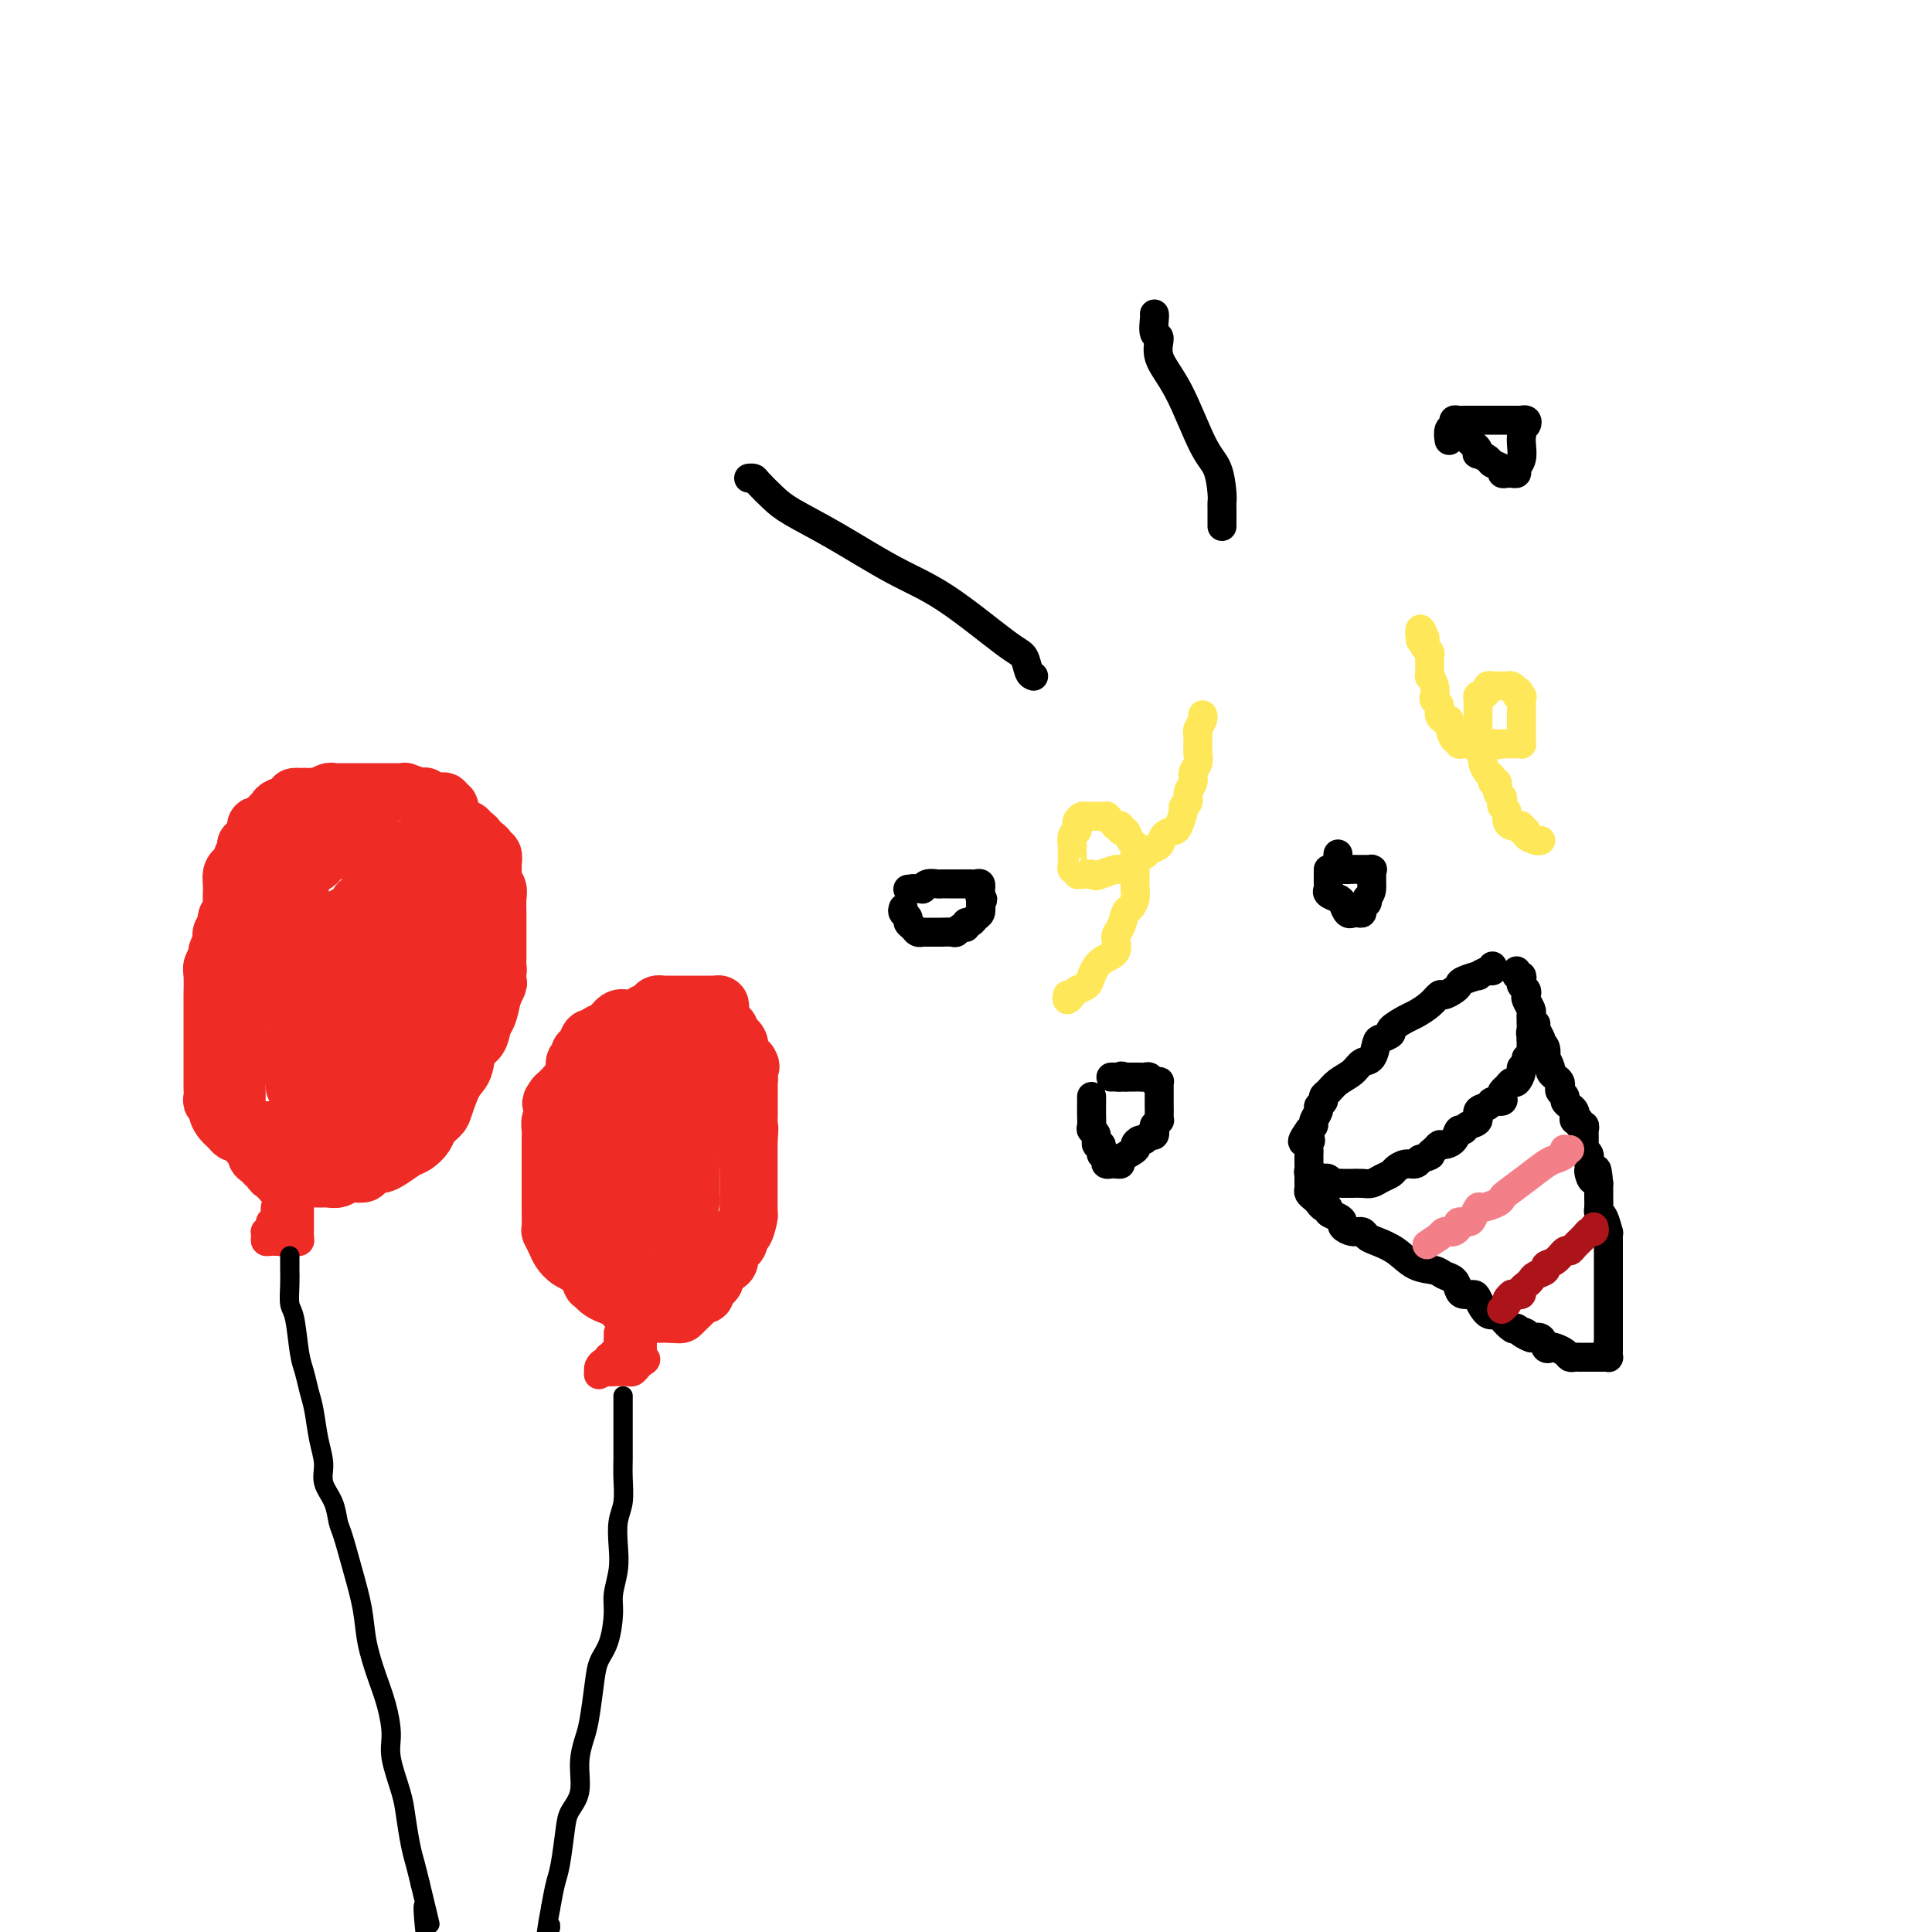 <svg viewBox='0 0 400 400' version='1.1' xmlns='http://www.w3.org/2000/svg' xmlns:xlink='http://www.w3.org/1999/xlink'><g fill='none' stroke='#EE2B24' stroke-width='12' stroke-linecap='round' stroke-linejoin='round'><path d='M60,167c-0.306,0.233 -0.611,0.465 -1,1c-0.389,0.535 -0.861,1.372 -1,2c-0.139,0.628 0.055,1.047 0,1c-0.055,-0.047 -0.358,-0.560 -1,0c-0.642,0.560 -1.622,2.191 -2,3c-0.378,0.809 -0.153,0.794 0,1c0.153,0.206 0.233,0.633 0,1c-0.233,0.367 -0.780,0.673 -1,1c-0.220,0.327 -0.111,0.674 0,1c0.111,0.326 0.226,0.632 0,1c-0.226,0.368 -0.793,0.798 -1,1c-0.207,0.202 -0.056,0.176 0,1c0.056,0.824 0.015,2.497 0,3c-0.015,0.503 -0.004,-0.165 0,0c0.004,0.165 0.001,1.161 0,2c-0.001,0.839 -0.000,1.519 0,2c0.000,0.481 -0.000,0.762 0,1c0.000,0.238 0.001,0.433 0,1c-0.001,0.567 -0.003,1.507 0,2c0.003,0.493 0.011,0.541 0,1c-0.011,0.459 -0.040,1.330 0,2c0.040,0.670 0.151,1.140 0,2c-0.151,0.860 -0.562,2.112 -1,3c-0.438,0.888 -0.901,1.413 -1,2c-0.099,0.587 0.166,1.235 0,2c-0.166,0.765 -0.762,1.647 -1,2c-0.238,0.353 -0.119,0.176 0,0'/><path d='M50,206c-0.403,4.650 0.088,3.276 0,3c-0.088,-0.276 -0.756,0.545 -1,1c-0.244,0.455 -0.065,0.544 0,1c0.065,0.456 0.018,1.278 0,2c-0.018,0.722 -0.005,1.344 0,2c0.005,0.656 0.001,1.347 0,2c-0.001,0.653 -0.000,1.269 0,2c0.000,0.731 0.000,1.576 0,2c-0.000,0.424 -0.000,0.428 0,1c0.000,0.572 0.000,1.712 0,2c-0.000,0.288 -0.000,-0.275 0,0c0.000,0.275 0.000,1.387 0,2c-0.000,0.613 -0.001,0.727 0,1c0.001,0.273 0.003,0.704 0,1c-0.003,0.296 -0.011,0.456 0,1c0.011,0.544 0.041,1.472 0,2c-0.041,0.528 -0.152,0.657 0,1c0.152,0.343 0.566,0.899 1,1c0.434,0.101 0.886,-0.253 1,0c0.114,0.253 -0.110,1.114 0,2c0.110,0.886 0.554,1.796 1,2c0.446,0.204 0.894,-0.300 1,0c0.106,0.300 -0.130,1.404 0,2c0.130,0.596 0.626,0.686 1,1c0.374,0.314 0.626,0.854 1,1c0.374,0.146 0.871,-0.102 1,0c0.129,0.102 -0.110,0.553 0,1c0.110,0.447 0.568,0.890 1,1c0.432,0.110 0.838,-0.111 1,0c0.162,0.111 0.081,0.556 0,1'/><path d='M58,244c1.571,2.011 0.998,0.539 1,0c0.002,-0.539 0.578,-0.144 1,0c0.422,0.144 0.690,0.039 1,0c0.310,-0.039 0.661,-0.010 1,0c0.339,0.010 0.664,0.003 1,0c0.336,-0.003 0.682,-0.001 1,0c0.318,0.001 0.609,-0.000 1,0c0.391,0.000 0.882,0.001 1,0c0.118,-0.001 -0.135,-0.004 0,0c0.135,0.004 0.660,0.016 1,0c0.340,-0.016 0.496,-0.060 1,0c0.504,0.060 1.357,0.222 2,0c0.643,-0.222 1.075,-0.830 2,-1c0.925,-0.170 2.344,0.096 3,0c0.656,-0.096 0.550,-0.555 1,-1c0.450,-0.445 1.457,-0.878 2,-1c0.543,-0.122 0.622,0.066 1,0c0.378,-0.066 1.056,-0.388 2,-1c0.944,-0.612 2.155,-1.516 3,-2c0.845,-0.484 1.325,-0.550 2,-1c0.675,-0.450 1.546,-1.286 2,-2c0.454,-0.714 0.493,-1.305 1,-2c0.507,-0.695 1.483,-1.492 2,-2c0.517,-0.508 0.576,-0.726 1,-2c0.424,-1.274 1.213,-3.605 2,-5c0.787,-1.395 1.573,-1.853 2,-3c0.427,-1.147 0.496,-2.984 1,-4c0.504,-1.016 1.444,-1.210 2,-2c0.556,-0.790 0.726,-2.174 1,-3c0.274,-0.826 0.650,-1.093 1,-2c0.350,-0.907 0.675,-2.453 1,-4'/><path d='M102,206c2.182,-4.544 0.637,-1.405 0,-1c-0.637,0.405 -0.367,-1.923 0,-3c0.367,-1.077 0.830,-0.903 1,-1c0.170,-0.097 0.045,-0.464 0,-1c-0.045,-0.536 -0.012,-1.239 0,-2c0.012,-0.761 0.003,-1.579 0,-2c-0.003,-0.421 -0.001,-0.445 0,-1c0.001,-0.555 0.000,-1.642 0,-2c-0.000,-0.358 0.000,0.012 0,0c-0.000,-0.012 -0.000,-0.405 0,-1c0.000,-0.595 0.001,-1.391 0,-2c-0.001,-0.609 -0.004,-1.030 0,-1c0.004,0.030 0.015,0.512 0,0c-0.015,-0.512 -0.057,-2.018 0,-3c0.057,-0.982 0.211,-1.442 0,-2c-0.211,-0.558 -0.788,-1.215 -1,-2c-0.212,-0.785 -0.061,-1.698 0,-2c0.061,-0.302 0.031,0.007 0,0c-0.031,-0.007 -0.065,-0.332 0,-1c0.065,-0.668 0.228,-1.681 0,-2c-0.228,-0.319 -0.849,0.055 -1,0c-0.151,-0.055 0.167,-0.541 0,-1c-0.167,-0.459 -0.819,-0.893 -1,-1c-0.181,-0.107 0.111,0.112 0,0c-0.111,-0.112 -0.624,-0.555 -1,-1c-0.376,-0.445 -0.616,-0.893 -1,-1c-0.384,-0.107 -0.911,0.125 -1,0c-0.089,-0.125 0.260,-0.607 0,-1c-0.260,-0.393 -1.130,-0.696 -2,-1'/><path d='M95,171c-1.038,-1.211 -0.134,-0.237 0,0c0.134,0.237 -0.504,-0.261 -1,-1c-0.496,-0.739 -0.850,-1.718 -1,-2c-0.150,-0.282 -0.096,0.135 0,0c0.096,-0.135 0.233,-0.821 0,-1c-0.233,-0.179 -0.836,0.149 -1,0c-0.164,-0.149 0.110,-0.776 0,-1c-0.110,-0.224 -0.604,-0.046 -1,0c-0.396,0.046 -0.695,-0.039 -1,0c-0.305,0.039 -0.615,0.203 -1,0c-0.385,-0.203 -0.845,-0.772 -1,-1c-0.155,-0.228 -0.005,-0.114 0,0c0.005,0.114 -0.135,0.227 -1,0c-0.865,-0.227 -2.457,-0.793 -3,-1c-0.543,-0.207 -0.039,-0.056 0,0c0.039,0.056 -0.386,0.015 -1,0c-0.614,-0.015 -1.415,-0.004 -2,0c-0.585,0.004 -0.952,0.001 -1,0c-0.048,-0.001 0.224,-0.000 0,0c-0.224,0.000 -0.945,0.000 -2,0c-1.055,-0.000 -2.443,-0.000 -3,0c-0.557,0.000 -0.282,0.000 -1,0c-0.718,-0.000 -2.429,-0.001 -3,0c-0.571,0.001 -0.002,0.004 0,0c0.002,-0.004 -0.563,-0.015 -1,0c-0.437,0.015 -0.747,0.057 -1,0c-0.253,-0.057 -0.449,-0.211 -1,0c-0.551,0.211 -1.457,0.789 -2,1c-0.543,0.211 -0.723,0.057 -1,0c-0.277,-0.057 -0.651,-0.016 -1,0c-0.349,0.016 -0.675,0.008 -1,0'/><path d='M63,165c-3.483,0.110 -1.689,-0.114 -1,0c0.689,0.114 0.273,0.566 0,1c-0.273,0.434 -0.403,0.851 -1,1c-0.597,0.149 -1.661,0.030 -2,0c-0.339,-0.030 0.049,0.028 0,0c-0.049,-0.028 -0.533,-0.144 -1,0c-0.467,0.144 -0.916,0.546 -1,1c-0.084,0.454 0.198,0.958 0,1c-0.198,0.042 -0.876,-0.378 -1,0c-0.124,0.378 0.307,1.554 0,2c-0.307,0.446 -1.353,0.161 -2,0c-0.647,-0.161 -0.895,-0.197 -1,0c-0.105,0.197 -0.067,0.626 0,1c0.067,0.374 0.163,0.691 0,1c-0.163,0.309 -0.583,0.610 -1,1c-0.417,0.390 -0.829,0.869 -1,1c-0.171,0.131 -0.101,-0.085 0,0c0.101,0.085 0.234,0.470 0,1c-0.234,0.530 -0.833,1.206 -1,2c-0.167,0.794 0.099,1.707 0,2c-0.099,0.293 -0.563,-0.034 -1,0c-0.437,0.034 -0.849,0.428 -1,1c-0.151,0.572 -0.043,1.322 0,2c0.043,0.678 0.022,1.285 0,2c-0.022,0.715 -0.044,1.539 0,2c0.044,0.461 0.156,0.560 0,1c-0.156,0.440 -0.578,1.220 -1,2'/><path d='M47,190c-0.714,2.882 0.001,2.086 0,2c-0.001,-0.086 -0.717,0.539 -1,1c-0.283,0.461 -0.132,0.757 0,1c0.132,0.243 0.246,0.433 0,1c-0.246,0.567 -0.850,1.511 -1,2c-0.150,0.489 0.156,0.523 0,1c-0.156,0.477 -0.774,1.398 -1,2c-0.226,0.602 -0.061,0.887 0,2c0.061,1.113 0.016,3.056 0,4c-0.016,0.944 -0.004,0.889 0,1c0.004,0.111 0.001,0.387 0,1c-0.001,0.613 -0.000,1.564 0,2c0.000,0.436 0.000,0.358 0,1c-0.000,0.642 -0.000,2.004 0,3c0.000,0.996 0.000,1.627 0,2c-0.000,0.373 -0.000,0.490 0,1c0.000,0.510 0.000,1.414 0,2c-0.000,0.586 -0.000,0.853 0,1c0.000,0.147 0.000,0.175 0,1c-0.000,0.825 -0.001,2.446 0,3c0.001,0.554 0.004,0.042 0,0c-0.004,-0.042 -0.016,0.387 0,1c0.016,0.613 0.060,1.411 0,2c-0.060,0.589 -0.224,0.970 0,1c0.224,0.030 0.834,-0.289 1,0c0.166,0.289 -0.113,1.188 0,2c0.113,0.812 0.618,1.537 1,2c0.382,0.463 0.641,0.663 1,1c0.359,0.337 0.817,0.811 1,1c0.183,0.189 0.092,0.095 0,0'/><path d='M48,234c0.792,1.083 0.771,0.290 1,0c0.229,-0.290 0.708,-0.078 1,0c0.292,0.078 0.398,0.021 1,0c0.602,-0.021 1.700,-0.004 2,0c0.300,0.004 -0.198,-0.003 0,0c0.198,0.003 1.093,0.015 2,0c0.907,-0.015 1.827,-0.056 2,0c0.173,0.056 -0.402,0.211 0,0c0.402,-0.211 1.781,-0.788 3,-1c1.219,-0.212 2.278,-0.060 3,0c0.722,0.060 1.108,0.027 2,0c0.892,-0.027 2.292,-0.049 3,0c0.708,0.049 0.725,0.168 1,0c0.275,-0.168 0.806,-0.622 1,-1c0.194,-0.378 0.049,-0.679 0,-1c-0.049,-0.321 -0.002,-0.663 0,-1c0.002,-0.337 -0.041,-0.668 0,-1c0.041,-0.332 0.165,-0.666 0,-1c-0.165,-0.334 -0.619,-0.667 -1,-1c-0.381,-0.333 -0.691,-0.667 -1,-1'/><path d='M68,226c-0.244,-1.248 -0.853,-0.868 -1,-1c-0.147,-0.132 0.167,-0.774 0,-1c-0.167,-0.226 -0.814,-0.034 -1,0c-0.186,0.034 0.090,-0.090 0,0c-0.090,0.090 -0.546,0.393 -1,0c-0.454,-0.393 -0.905,-1.482 -1,-2c-0.095,-0.518 0.167,-0.465 0,-1c-0.167,-0.535 -0.762,-1.656 -1,-2c-0.238,-0.344 -0.120,0.091 0,0c0.120,-0.091 0.242,-0.707 0,-1c-0.242,-0.293 -0.850,-0.262 -1,0c-0.150,0.262 0.156,0.754 0,1c-0.156,0.246 -0.774,0.248 -1,1c-0.226,0.752 -0.061,2.256 0,3c0.061,0.744 0.016,0.727 0,1c-0.016,0.273 -0.004,0.836 0,1c0.004,0.164 0.001,-0.071 0,-1c-0.001,-0.929 -0.000,-2.551 0,-4c0.000,-1.449 0.000,-2.724 0,-4'/><path d='M61,216c-0.000,-1.970 -0.000,-3.396 0,-5c0.000,-1.604 0.000,-3.386 0,-5c-0.000,-1.614 -0.000,-3.059 0,-4c0.000,-0.941 0.000,-1.380 0,-2c-0.000,-0.620 -0.000,-1.423 0,-2c0.000,-0.577 0.000,-0.927 0,-1c-0.000,-0.073 -0.000,0.132 0,0c0.000,-0.132 0.000,-0.601 0,-1c-0.000,-0.399 -0.000,-0.726 0,-1c0.000,-0.274 0.000,-0.493 0,-1c-0.000,-0.507 -0.001,-1.302 0,-2c0.001,-0.698 0.004,-1.300 0,-2c-0.004,-0.700 -0.015,-1.497 0,-2c0.015,-0.503 0.057,-0.712 0,-1c-0.057,-0.288 -0.211,-0.655 0,-1c0.211,-0.345 0.789,-0.670 1,-1c0.211,-0.330 0.056,-0.667 0,-1c-0.056,-0.333 -0.013,-0.663 0,-1c0.013,-0.337 -0.004,-0.682 0,-1c0.004,-0.318 0.030,-0.610 0,-1c-0.030,-0.390 -0.116,-0.878 0,-1c0.116,-0.122 0.433,0.121 1,0c0.567,-0.121 1.385,-0.606 2,-1c0.615,-0.394 1.026,-0.698 1,-1c-0.026,-0.302 -0.487,-0.603 0,-1c0.487,-0.397 1.924,-0.890 3,-1c1.076,-0.110 1.790,0.163 2,0c0.210,-0.163 -0.083,-0.761 0,-1c0.083,-0.239 0.541,-0.120 1,0'/><path d='M72,175c1.984,-1.082 1.945,-0.286 2,0c0.055,0.286 0.203,0.063 1,0c0.797,-0.063 2.241,0.036 3,0c0.759,-0.036 0.832,-0.205 1,0c0.168,0.205 0.430,0.786 1,1c0.570,0.214 1.448,0.061 2,0c0.552,-0.061 0.777,-0.030 1,0c0.223,0.030 0.444,0.060 1,0c0.556,-0.060 1.448,-0.208 2,0c0.552,0.208 0.764,0.773 1,1c0.236,0.227 0.497,0.116 1,0c0.503,-0.116 1.248,-0.238 2,0c0.752,0.238 1.511,0.836 2,1c0.489,0.164 0.709,-0.107 1,0c0.291,0.107 0.652,0.593 1,1c0.348,0.407 0.682,0.735 1,1c0.318,0.265 0.621,0.465 1,1c0.379,0.535 0.834,1.403 1,2c0.166,0.597 0.045,0.921 0,1c-0.045,0.079 -0.012,-0.088 0,0c0.012,0.088 0.003,0.430 0,1c-0.003,0.570 -0.000,1.369 0,2c0.000,0.631 -0.003,1.094 0,2c0.003,0.906 0.011,2.256 0,3c-0.011,0.744 -0.042,0.882 0,1c0.042,0.118 0.155,0.217 0,1c-0.155,0.783 -0.580,2.249 -1,3c-0.420,0.751 -0.834,0.786 -1,1c-0.166,0.214 -0.083,0.607 0,1'/><path d='M95,199c0.111,3.162 0.390,1.566 0,1c-0.390,-0.566 -1.449,-0.102 -2,0c-0.551,0.102 -0.592,-0.157 -1,-1c-0.408,-0.843 -1.181,-2.272 -2,-3c-0.819,-0.728 -1.684,-0.757 -2,-1c-0.316,-0.243 -0.085,-0.699 0,-1c0.085,-0.301 0.023,-0.448 0,-1c-0.023,-0.552 -0.006,-1.510 0,-2c0.006,-0.490 0.001,-0.512 0,-1c-0.001,-0.488 0.000,-1.441 0,-2c-0.000,-0.559 -0.003,-0.724 0,-1c0.003,-0.276 0.011,-0.662 0,-1c-0.011,-0.338 -0.040,-0.626 0,-1c0.040,-0.374 0.151,-0.833 0,-1c-0.151,-0.167 -0.563,-0.043 -1,0c-0.437,0.043 -0.897,0.003 -1,0c-0.103,-0.003 0.153,0.031 -1,0c-1.153,-0.031 -3.713,-0.125 -5,0c-1.287,0.125 -1.301,0.471 -2,1c-0.699,0.529 -2.082,1.241 -3,2c-0.918,0.759 -1.370,1.564 -2,2c-0.630,0.436 -1.439,0.502 -2,1c-0.561,0.498 -0.875,1.428 -1,2c-0.125,0.572 -0.063,0.786 0,1'/><path d='M70,193c-1.489,1.303 -0.213,0.062 0,0c0.213,-0.062 -0.637,1.055 -1,2c-0.363,0.945 -0.238,1.717 0,2c0.238,0.283 0.588,0.076 1,0c0.412,-0.076 0.887,-0.021 1,0c0.113,0.021 -0.136,0.007 0,0c0.136,-0.007 0.656,-0.006 1,0c0.344,0.006 0.513,0.016 1,0c0.487,-0.016 1.293,-0.058 2,0c0.707,0.058 1.314,0.218 2,0c0.686,-0.218 1.452,-0.813 2,-1c0.548,-0.187 0.879,0.034 1,0c0.121,-0.034 0.032,-0.323 0,-1c-0.032,-0.677 -0.008,-1.740 0,-2c0.008,-0.260 -0.001,0.284 0,0c0.001,-0.284 0.011,-1.397 0,-2c-0.011,-0.603 -0.044,-0.698 0,-1c0.044,-0.302 0.164,-0.813 0,-1c-0.164,-0.187 -0.611,-0.050 -1,0c-0.389,0.050 -0.720,0.013 -1,0c-0.280,-0.013 -0.509,-0.004 -1,0c-0.491,0.004 -1.246,0.002 -2,0'/><path d='M75,189c-0.666,-0.203 0.169,-0.212 0,0c-0.169,0.212 -1.341,0.643 -2,1c-0.659,0.357 -0.803,0.638 -1,1c-0.197,0.362 -0.446,0.805 -1,2c-0.554,1.195 -1.413,3.143 -2,4c-0.587,0.857 -0.900,0.622 -1,1c-0.100,0.378 0.015,1.369 0,2c-0.015,0.631 -0.158,0.901 0,1c0.158,0.099 0.618,0.026 1,0c0.382,-0.026 0.687,-0.006 1,0c0.313,0.006 0.636,-0.001 1,0c0.364,0.001 0.769,0.012 1,0c0.231,-0.012 0.286,-0.045 1,0c0.714,0.045 2.086,0.168 3,0c0.914,-0.168 1.370,-0.628 2,-1c0.630,-0.372 1.433,-0.655 2,-1c0.567,-0.345 0.899,-0.752 1,-1c0.101,-0.248 -0.029,-0.338 0,-1c0.029,-0.662 0.216,-1.898 0,-3c-0.216,-1.102 -0.835,-2.071 -1,-3c-0.165,-0.929 0.124,-1.818 0,-2c-0.124,-0.182 -0.660,0.344 -1,0c-0.340,-0.344 -0.483,-1.556 -1,-2c-0.517,-0.444 -1.408,-0.120 -2,0c-0.592,0.120 -0.883,0.034 -1,0c-0.117,-0.034 -0.058,-0.017 0,0'/><path d='M75,187c-0.970,-0.446 -0.894,0.437 -1,1c-0.106,0.563 -0.392,0.804 -1,1c-0.608,0.196 -1.536,0.347 -2,1c-0.464,0.653 -0.464,1.810 -1,3c-0.536,1.190 -1.608,2.415 -2,3c-0.392,0.585 -0.104,0.532 0,1c0.104,0.468 0.025,1.458 0,2c-0.025,0.542 0.005,0.635 0,1c-0.005,0.365 -0.044,1.002 0,2c0.044,0.998 0.173,2.359 1,3c0.827,0.641 2.354,0.564 4,1c1.646,0.436 3.411,1.385 5,2c1.589,0.615 3.003,0.897 4,1c0.997,0.103 1.576,0.029 2,0c0.424,-0.029 0.691,-0.011 1,0c0.309,0.011 0.659,0.017 1,0c0.341,-0.017 0.672,-0.057 1,0c0.328,0.057 0.651,0.210 1,0c0.349,-0.210 0.722,-0.784 1,-1c0.278,-0.216 0.459,-0.073 1,0c0.541,0.073 1.443,0.077 1,0c-0.443,-0.077 -2.229,-0.235 -3,0c-0.771,0.235 -0.527,0.864 -1,1c-0.473,0.136 -1.663,-0.221 -3,0c-1.337,0.221 -2.822,1.021 -5,2c-2.178,0.979 -5.051,2.137 -8,3c-2.949,0.863 -5.975,1.432 -9,2'/><path d='M62,216c-5.317,1.915 -4.109,2.703 -4,3c0.109,0.297 -0.880,0.103 -1,0c-0.120,-0.103 0.630,-0.116 1,0c0.370,0.116 0.359,0.359 1,0c0.641,-0.359 1.932,-1.321 4,-2c2.068,-0.679 4.912,-1.076 7,-2c2.088,-0.924 3.421,-2.374 5,-3c1.579,-0.626 3.405,-0.429 5,-1c1.595,-0.571 2.961,-1.909 4,-3c1.039,-1.091 1.752,-1.934 2,-2c0.248,-0.066 0.029,0.644 0,1c-0.029,0.356 0.130,0.359 0,1c-0.130,0.641 -0.550,1.919 -1,3c-0.450,1.081 -0.930,1.963 -1,3c-0.070,1.037 0.268,2.229 0,3c-0.268,0.771 -1.144,1.120 -2,2c-0.856,0.880 -1.694,2.291 -2,3c-0.306,0.709 -0.082,0.715 0,1c0.082,0.285 0.022,0.850 0,1c-0.022,0.150 -0.006,-0.113 0,0c0.006,0.113 0.002,0.604 0,1c-0.002,0.396 -0.001,0.698 0,1'/><path d='M80,226c-0.917,2.944 -0.210,0.302 0,-1c0.210,-1.302 -0.075,-1.266 0,-1c0.075,0.266 0.512,0.760 1,0c0.488,-0.760 1.028,-2.776 1,-3c-0.028,-0.224 -0.623,1.343 -1,2c-0.377,0.657 -0.536,0.405 -1,1c-0.464,0.595 -1.235,2.037 -2,3c-0.765,0.963 -1.526,1.447 -2,2c-0.474,0.553 -0.663,1.176 -1,2c-0.337,0.824 -0.822,1.851 -1,2c-0.178,0.149 -0.048,-0.580 0,-1c0.048,-0.420 0.013,-0.531 0,-1c-0.013,-0.469 -0.003,-1.294 0,-2c0.003,-0.706 0.001,-1.292 0,-2c-0.001,-0.708 -0.000,-1.538 0,-2c0.000,-0.462 0.000,-0.555 0,-1c-0.000,-0.445 -0.000,-1.243 0,-2c0.000,-0.757 0.000,-1.473 0,-2c-0.000,-0.527 -0.000,-0.865 0,-1c0.000,-0.135 0.000,-0.068 0,0'/><path d='M74,219c0.001,-2.219 0.005,-0.766 0,0c-0.005,0.766 -0.017,0.846 0,1c0.017,0.154 0.064,0.382 0,1c-0.064,0.618 -0.238,1.626 0,2c0.238,0.374 0.887,0.112 1,0c0.113,-0.112 -0.310,-0.076 0,0c0.310,0.076 1.354,0.192 2,0c0.646,-0.192 0.894,-0.693 2,-1c1.106,-0.307 3.070,-0.421 4,-1c0.930,-0.579 0.828,-1.623 1,-2c0.172,-0.377 0.620,-0.087 1,0c0.380,0.087 0.693,-0.029 1,0c0.307,0.029 0.608,0.204 1,0c0.392,-0.204 0.875,-0.786 1,-1c0.125,-0.214 -0.107,-0.061 0,0c0.107,0.061 0.554,0.031 1,0'/><path d='M89,218c1.855,-0.533 0.493,0.635 0,1c-0.493,0.365 -0.118,-0.074 0,0c0.118,0.074 -0.020,0.659 0,1c0.020,0.341 0.198,0.438 0,1c-0.198,0.562 -0.771,1.589 -1,2c-0.229,0.411 -0.115,0.205 0,0'/><path d='M149,209c0.092,-0.423 0.184,-0.845 0,-1c-0.184,-0.155 -0.644,-0.041 -1,0c-0.356,0.041 -0.610,0.011 -1,0c-0.390,-0.011 -0.918,-0.003 -1,0c-0.082,0.003 0.282,0.001 0,0c-0.282,-0.001 -1.209,0.000 -2,0c-0.791,-0.000 -1.445,-0.001 -2,0c-0.555,0.001 -1.012,0.003 -2,0c-0.988,-0.003 -2.506,-0.012 -3,0c-0.494,0.012 0.037,0.045 0,0c-0.037,-0.045 -0.643,-0.169 -1,0c-0.357,0.169 -0.466,0.632 -1,1c-0.534,0.368 -1.494,0.641 -2,1c-0.506,0.359 -0.559,0.803 -1,1c-0.441,0.197 -1.270,0.148 -2,0c-0.730,-0.148 -1.362,-0.395 -2,0c-0.638,0.395 -1.284,1.433 -2,2c-0.716,0.567 -1.502,0.663 -2,1c-0.498,0.337 -0.707,0.917 -1,1c-0.293,0.083 -0.671,-0.329 -1,0c-0.329,0.329 -0.608,1.400 -1,2c-0.392,0.600 -0.895,0.731 -1,1c-0.105,0.269 0.190,0.677 0,1c-0.190,0.323 -0.865,0.561 -1,1c-0.135,0.439 0.271,1.080 0,2c-0.271,0.920 -1.220,2.120 -2,3c-0.780,0.880 -1.390,1.440 -2,2'/><path d='M115,227c-1.718,2.297 -0.513,1.040 0,1c0.513,-0.040 0.334,1.139 0,2c-0.334,0.861 -0.821,1.405 -1,2c-0.179,0.595 -0.048,1.243 0,2c0.048,0.757 0.013,1.624 0,2c-0.013,0.376 -0.003,0.261 0,1c0.003,0.739 0.001,2.333 0,3c-0.001,0.667 -0.000,0.408 0,1c0.000,0.592 0.000,2.036 0,3c-0.000,0.964 0.000,1.450 0,2c-0.000,0.550 -0.001,1.165 0,2c0.001,0.835 0.003,1.890 0,2c-0.003,0.110 -0.013,-0.725 0,0c0.013,0.725 0.047,3.010 0,4c-0.047,0.990 -0.175,0.686 0,1c0.175,0.314 0.653,1.247 1,2c0.347,0.753 0.561,1.328 1,2c0.439,0.672 1.102,1.442 2,2c0.898,0.558 2.032,0.905 3,2c0.968,1.095 1.770,2.938 3,4c1.230,1.062 2.889,1.342 4,2c1.111,0.658 1.674,1.693 2,2c0.326,0.307 0.416,-0.114 1,0c0.584,0.114 1.662,0.763 2,1c0.338,0.237 -0.063,0.064 0,0c0.063,-0.064 0.590,-0.017 1,0c0.410,0.017 0.704,0.005 1,0c0.296,-0.005 0.595,-0.001 1,0c0.405,0.001 0.917,0.000 1,0c0.083,-0.000 -0.262,-0.000 0,0c0.262,0.000 1.131,0.000 2,0'/><path d='M139,272c1.814,0.187 1.849,0.156 2,0c0.151,-0.156 0.418,-0.437 1,-1c0.582,-0.563 1.479,-1.408 2,-2c0.521,-0.592 0.665,-0.932 1,-1c0.335,-0.068 0.859,0.137 1,0c0.141,-0.137 -0.103,-0.614 0,-1c0.103,-0.386 0.552,-0.681 1,-1c0.448,-0.319 0.895,-0.662 1,-1c0.105,-0.338 -0.130,-0.672 0,-1c0.130,-0.328 0.626,-0.652 1,-1c0.374,-0.348 0.626,-0.722 1,-1c0.374,-0.278 0.870,-0.461 1,-1c0.130,-0.539 -0.106,-1.434 0,-2c0.106,-0.566 0.554,-0.803 1,-1c0.446,-0.197 0.890,-0.353 1,-1c0.110,-0.647 -0.114,-1.784 0,-2c0.114,-0.216 0.566,0.490 1,0c0.434,-0.490 0.848,-2.176 1,-3c0.152,-0.824 0.041,-0.784 0,-1c-0.041,-0.216 -0.011,-0.687 0,-1c0.011,-0.313 0.003,-0.469 0,-1c-0.003,-0.531 -0.001,-1.437 0,-2c0.001,-0.563 0.000,-0.785 0,-1c-0.000,-0.215 -0.000,-0.425 0,-1c0.000,-0.575 0.000,-1.516 0,-2c-0.000,-0.484 -0.000,-0.511 0,-1c0.000,-0.489 0.000,-1.440 0,-2c-0.000,-0.560 -0.000,-0.727 0,-1c0.000,-0.273 0.000,-0.650 0,-1c-0.000,-0.350 -0.000,-0.671 0,-1c0.000,-0.329 0.000,-0.664 0,-1'/><path d='M155,236c0.309,-3.670 0.083,-2.345 0,-2c-0.083,0.345 -0.022,-0.290 0,-1c0.022,-0.710 0.006,-1.495 0,-2c-0.006,-0.505 -0.002,-0.731 0,-1c0.002,-0.269 0.000,-0.583 0,-1c-0.000,-0.417 -0.000,-0.938 0,-1c0.000,-0.062 0.001,0.334 0,0c-0.001,-0.334 -0.003,-1.399 0,-2c0.003,-0.601 0.012,-0.738 0,-1c-0.012,-0.262 -0.045,-0.647 0,-1c0.045,-0.353 0.168,-0.673 0,-1c-0.168,-0.327 -0.626,-0.661 -1,-1c-0.374,-0.339 -0.663,-0.682 -1,-1c-0.337,-0.318 -0.723,-0.611 -1,-1c-0.277,-0.389 -0.444,-0.875 -1,-1c-0.556,-0.125 -1.500,0.112 -2,0c-0.500,-0.112 -0.558,-0.574 -1,-1c-0.442,-0.426 -1.270,-0.818 -2,-1c-0.730,-0.182 -1.361,-0.154 -2,0c-0.639,0.154 -1.285,0.434 -2,0c-0.715,-0.434 -1.497,-1.580 -2,-2c-0.503,-0.420 -0.726,-0.112 -1,0c-0.274,0.112 -0.598,0.030 -1,0c-0.402,-0.030 -0.881,-0.008 -1,0c-0.119,0.008 0.122,0.002 0,0c-0.122,-0.002 -0.606,-0.001 -1,0c-0.394,0.001 -0.697,0.000 -1,0'/><path d='M135,215c-3.722,-1.060 -3.027,0.291 -3,1c0.027,0.709 -0.612,0.775 -1,1c-0.388,0.225 -0.524,0.610 -1,1c-0.476,0.390 -1.294,0.786 -2,1c-0.706,0.214 -1.302,0.246 -2,1c-0.698,0.754 -1.497,2.230 -2,3c-0.503,0.770 -0.709,0.836 -1,1c-0.291,0.164 -0.666,0.428 -1,1c-0.334,0.572 -0.625,1.451 -1,2c-0.375,0.549 -0.832,0.767 -1,1c-0.168,0.233 -0.045,0.483 0,1c0.045,0.517 0.012,1.303 0,2c-0.012,0.697 -0.003,1.304 0,2c0.003,0.696 0.001,1.481 0,2c-0.001,0.519 -0.000,0.773 0,1c0.000,0.227 0.000,0.427 0,1c-0.000,0.573 -0.000,1.519 0,2c0.000,0.481 0.000,0.498 0,1c-0.000,0.502 -0.000,1.489 0,2c0.000,0.511 0.000,0.544 0,1c-0.000,0.456 -0.001,1.333 0,2c0.001,0.667 0.004,1.124 0,2c-0.004,0.876 -0.015,2.171 0,3c0.015,0.829 0.057,1.192 0,2c-0.057,0.808 -0.211,2.061 0,3c0.211,0.939 0.788,1.565 1,2c0.212,0.435 0.060,0.680 0,1c-0.060,0.320 -0.026,0.715 0,1c0.026,0.285 0.046,0.461 0,1c-0.046,0.539 -0.156,1.440 0,2c0.156,0.560 0.578,0.780 1,1'/><path d='M122,263c0.553,5.350 0.936,1.226 1,0c0.064,-1.226 -0.190,0.446 0,1c0.190,0.554 0.824,-0.010 1,0c0.176,0.010 -0.108,0.595 0,1c0.108,0.405 0.606,0.630 1,1c0.394,0.370 0.682,0.884 1,1c0.318,0.116 0.666,-0.165 1,0c0.334,0.165 0.654,0.776 1,1c0.346,0.224 0.718,0.060 1,0c0.282,-0.060 0.475,-0.016 1,0c0.525,0.016 1.383,0.004 2,0c0.617,-0.004 0.992,-0.000 1,0c0.008,0.000 -0.351,-0.003 0,0c0.351,0.003 1.413,0.014 2,0c0.587,-0.014 0.700,-0.053 1,0c0.300,0.053 0.787,0.198 1,0c0.213,-0.198 0.152,-0.739 0,-1c-0.152,-0.261 -0.396,-0.243 0,-1c0.396,-0.757 1.430,-2.291 2,-3c0.570,-0.709 0.675,-0.595 1,-1c0.325,-0.405 0.871,-1.328 1,-2c0.129,-0.672 -0.158,-1.091 0,-2c0.158,-0.909 0.760,-2.308 1,-3c0.240,-0.692 0.117,-0.677 0,-1c-0.117,-0.323 -0.227,-0.985 0,-2c0.227,-1.015 0.793,-2.383 1,-3c0.207,-0.617 0.055,-0.483 0,-1c-0.055,-0.517 -0.015,-1.685 0,-2c0.015,-0.315 0.004,0.223 0,0c-0.004,-0.223 -0.001,-1.207 0,-2c0.001,-0.793 0.001,-1.397 0,-2'/><path d='M143,242c0.309,-2.964 0.083,-1.373 0,-1c-0.083,0.373 -0.022,-0.473 0,-1c0.022,-0.527 0.006,-0.735 0,-1c-0.006,-0.265 -0.001,-0.586 0,-1c0.001,-0.414 -0.002,-0.920 0,-1c0.002,-0.080 0.011,0.264 0,0c-0.011,-0.264 -0.040,-1.138 0,-2c0.040,-0.862 0.150,-1.711 0,-2c-0.150,-0.289 -0.561,-0.018 -1,-1c-0.439,-0.982 -0.905,-3.216 -1,-4c-0.095,-0.784 0.182,-0.119 0,0c-0.182,0.119 -0.824,-0.308 -1,-1c-0.176,-0.692 0.112,-1.649 0,-2c-0.112,-0.351 -0.624,-0.097 -1,0c-0.376,0.097 -0.615,0.036 -1,0c-0.385,-0.036 -0.915,-0.048 -1,0c-0.085,0.048 0.276,0.158 0,0c-0.276,-0.158 -1.188,-0.582 -2,0c-0.812,0.582 -1.525,2.169 -2,3c-0.475,0.831 -0.714,0.906 -1,1c-0.286,0.094 -0.620,0.208 -1,1c-0.380,0.792 -0.806,2.262 -1,3c-0.194,0.738 -0.157,0.743 0,1c0.157,0.257 0.434,0.765 0,2c-0.434,1.235 -1.580,3.197 -2,4c-0.420,0.803 -0.113,0.447 0,1c0.113,0.553 0.032,2.015 0,3c-0.032,0.985 -0.016,1.492 0,2'/><path d='M128,246c-0.464,3.087 -0.125,2.803 0,3c0.125,0.197 0.034,0.875 0,2c-0.034,1.125 -0.011,2.698 0,4c0.011,1.302 0.011,2.334 0,3c-0.011,0.666 -0.032,0.967 0,1c0.032,0.033 0.118,-0.201 0,0c-0.118,0.201 -0.439,0.836 0,0c0.439,-0.836 1.637,-3.142 2,-4c0.363,-0.858 -0.109,-0.269 0,-1c0.109,-0.731 0.800,-2.784 1,-4c0.200,-1.216 -0.090,-1.597 0,-2c0.090,-0.403 0.560,-0.829 1,-2c0.440,-1.171 0.850,-3.087 1,-4c0.150,-0.913 0.040,-0.823 0,-1c-0.040,-0.177 -0.011,-0.621 0,-1c0.011,-0.379 0.003,-0.692 0,-1c-0.003,-0.308 -0.002,-0.611 0,-1c0.002,-0.389 0.003,-0.864 0,-1c-0.003,-0.136 -0.012,0.066 0,0c0.012,-0.066 0.045,-0.399 0,-1c-0.045,-0.601 -0.167,-1.470 0,-2c0.167,-0.530 0.622,-0.720 1,-1c0.378,-0.280 0.679,-0.652 1,-1c0.321,-0.348 0.660,-0.674 1,-1'/><path d='M136,231c1.477,-4.566 1.169,-2.480 1,-2c-0.169,0.480 -0.200,-0.646 0,-1c0.200,-0.354 0.632,0.064 1,0c0.368,-0.064 0.672,-0.609 1,-1c0.328,-0.391 0.679,-0.626 1,-1c0.321,-0.374 0.611,-0.885 1,-1c0.389,-0.115 0.878,0.165 1,0c0.122,-0.165 -0.121,-0.777 0,-1c0.121,-0.223 0.606,-0.057 1,0c0.394,0.057 0.697,0.004 1,0c0.303,-0.004 0.606,0.042 1,0c0.394,-0.042 0.880,-0.170 1,0c0.120,0.170 -0.126,0.638 0,1c0.126,0.362 0.622,0.618 1,1c0.378,0.382 0.637,0.889 1,1c0.363,0.111 0.829,-0.174 1,0c0.171,0.174 0.046,0.806 0,1c-0.046,0.194 -0.012,-0.049 0,0c0.012,0.049 0.003,0.389 0,1c-0.003,0.611 -0.001,1.494 0,2c0.001,0.506 0.000,0.636 0,1c-0.000,0.364 -0.000,0.961 0,1c0.000,0.039 0.000,-0.481 0,-1'/><path d='M149,232c0.619,1.071 0.167,-0.250 0,-1c-0.167,-0.750 -0.048,-0.929 0,-1c0.048,-0.071 0.024,-0.036 0,0'/><path d='M150,213c0.417,-0.081 0.833,-0.162 1,0c0.167,0.162 0.083,0.568 0,1c-0.083,0.432 -0.167,0.889 0,1c0.167,0.111 0.584,-0.125 1,0c0.416,0.125 0.833,0.611 1,1c0.167,0.389 0.086,0.682 0,1c-0.086,0.318 -0.177,0.663 0,1c0.177,0.337 0.622,0.668 1,1c0.378,0.332 0.689,0.666 1,1'/><path d='M155,220c0.774,1.205 0.207,0.718 0,1c-0.207,0.282 -0.056,1.332 0,2c0.056,0.668 0.015,0.952 0,1c-0.015,0.048 -0.004,-0.141 0,0c0.004,0.141 0.001,0.611 0,1c-0.001,0.389 -0.000,0.696 0,1c0.000,0.304 0.000,0.606 0,1c-0.000,0.394 -0.000,0.880 0,1c0.000,0.120 0.000,-0.125 0,0c-0.000,0.125 -0.000,0.621 0,1c0.000,0.379 0.000,0.640 0,1c-0.000,0.360 -0.000,0.817 0,1c0.000,0.183 0.000,0.091 0,0'/></g>
<g fill='none' stroke='#EE2B24' stroke-width='6' stroke-linecap='round' stroke-linejoin='round'><path d='M128,276c0.006,0.334 0.012,0.668 0,1c-0.012,0.332 -0.042,0.662 0,1c0.042,0.338 0.156,0.683 0,1c-0.156,0.317 -0.580,0.606 -1,1c-0.420,0.394 -0.834,0.893 -1,1c-0.166,0.107 -0.083,-0.179 0,0c0.083,0.179 0.167,0.821 0,1c-0.167,0.179 -0.583,-0.106 -1,0c-0.417,0.106 -0.833,0.602 -1,1c-0.167,0.398 -0.083,0.699 0,1'/><path d='M124,284c-0.441,1.238 0.455,0.332 1,0c0.545,-0.332 0.737,-0.089 1,0c0.263,0.089 0.595,0.024 1,0c0.405,-0.024 0.882,-0.006 1,0c0.118,0.006 -0.123,-0.001 0,0c0.123,0.001 0.610,0.011 1,0c0.390,-0.011 0.682,-0.044 1,0c0.318,0.044 0.663,0.166 1,0c0.337,-0.166 0.668,-0.619 1,-1c0.332,-0.381 0.666,-0.691 1,-1'/><path d='M133,282c1.392,-0.545 0.373,-0.906 0,-1c-0.373,-0.094 -0.100,0.080 0,0c0.100,-0.080 0.027,-0.413 0,-1c-0.027,-0.587 -0.007,-1.427 0,-2c0.007,-0.573 0.002,-0.878 0,-1c-0.002,-0.122 -0.001,-0.061 0,0'/><path d='M57,250c0.009,-0.051 0.017,-0.102 0,0c-0.017,0.102 -0.061,0.357 0,1c0.061,0.643 0.227,1.674 0,2c-0.227,0.326 -0.845,-0.054 -1,0c-0.155,0.054 0.154,0.540 0,1c-0.154,0.460 -0.771,0.894 -1,1c-0.229,0.106 -0.072,-0.115 0,0c0.072,0.115 0.057,0.567 0,1c-0.057,0.433 -0.156,0.848 0,1c0.156,0.152 0.568,0.041 1,0c0.432,-0.041 0.886,-0.011 1,0c0.114,0.011 -0.110,0.003 0,0c0.110,-0.003 0.555,-0.002 1,0'/><path d='M58,257c0.642,0.309 0.746,0.080 1,0c0.254,-0.080 0.656,-0.011 1,0c0.344,0.011 0.628,-0.035 1,0c0.372,0.035 0.832,0.150 1,0c0.168,-0.150 0.045,-0.565 0,-1c-0.045,-0.435 -0.012,-0.890 0,-1c0.012,-0.110 0.003,0.126 0,0c-0.003,-0.126 -0.001,-0.612 0,-1c0.001,-0.388 0.000,-0.678 0,-1c-0.000,-0.322 -0.000,-0.678 0,-1c0.000,-0.322 0.000,-0.612 0,-1c-0.000,-0.388 -0.000,-0.875 0,-1c0.000,-0.125 0.000,0.111 0,0c-0.000,-0.111 -0.000,-0.568 0,-1c0.000,-0.432 0.000,-0.838 0,-1c-0.000,-0.162 -0.000,-0.081 0,0'/></g>
<g fill='none' stroke='#000000' stroke-width='4' stroke-linecap='round' stroke-linejoin='round'><path d='M129,289c-0.000,0.400 -0.000,0.799 0,1c0.000,0.201 0.000,0.202 0,1c-0.000,0.798 -0.000,2.393 0,3c0.000,0.607 0.001,0.227 0,1c-0.001,0.773 -0.004,2.698 0,4c0.004,1.302 0.015,1.982 0,3c-0.015,1.018 -0.055,2.375 0,4c0.055,1.625 0.207,3.520 0,5c-0.207,1.480 -0.773,2.546 -1,4c-0.227,1.454 -0.115,3.295 0,5c0.115,1.705 0.234,3.274 0,5c-0.234,1.726 -0.822,3.610 -1,5c-0.178,1.390 0.054,2.287 0,4c-0.054,1.713 -0.395,4.242 -1,6c-0.605,1.758 -1.473,2.744 -2,4c-0.527,1.256 -0.714,2.783 -1,5c-0.286,2.217 -0.672,5.125 -1,7c-0.328,1.875 -0.599,2.718 -1,4c-0.401,1.282 -0.934,3.004 -1,5c-0.066,1.996 0.333,4.265 0,6c-0.333,1.735 -1.399,2.934 -2,4c-0.601,1.066 -0.739,1.997 -1,4c-0.261,2.003 -0.647,5.078 -1,7c-0.353,1.922 -0.672,2.692 -1,4c-0.328,1.308 -0.664,3.154 -1,5'/><path d='M114,395c-1.933,10.200 -0.267,5.200 0,4c0.267,-1.200 -0.867,1.400 -2,4'/><path d='M60,260c-0.000,0.180 -0.001,0.359 0,1c0.001,0.641 0.003,1.742 0,2c-0.003,0.258 -0.012,-0.328 0,0c0.012,0.328 0.045,1.570 0,3c-0.045,1.430 -0.167,3.047 0,4c0.167,0.953 0.622,1.243 1,3c0.378,1.757 0.678,4.983 1,7c0.322,2.017 0.665,2.825 1,4c0.335,1.175 0.662,2.715 1,4c0.338,1.285 0.686,2.313 1,4c0.314,1.687 0.595,4.031 1,6c0.405,1.969 0.934,3.563 1,5c0.066,1.437 -0.330,2.716 0,4c0.330,1.284 1.388,2.571 2,4c0.612,1.429 0.779,2.998 1,4c0.221,1.002 0.496,1.435 1,3c0.504,1.565 1.238,4.261 2,7c0.762,2.739 1.553,5.520 2,8c0.447,2.480 0.549,4.659 1,7c0.451,2.341 1.252,4.842 2,7c0.748,2.158 1.443,3.971 2,6c0.557,2.029 0.975,4.272 1,6c0.025,1.728 -0.344,2.940 0,5c0.344,2.060 1.402,4.966 2,7c0.598,2.034 0.738,3.195 1,5c0.262,1.805 0.648,4.255 1,6c0.352,1.745 0.672,2.784 1,4c0.328,1.216 0.664,2.608 1,4'/><path d='M87,390c3.333,13.800 1.667,6.800 1,5c-0.667,-1.800 -0.333,1.600 0,5'/></g>
<g fill='none' stroke='#000000' stroke-width='6' stroke-linecap='round' stroke-linejoin='round'><path d='M309,200c0.047,0.455 0.093,0.909 0,1c-0.093,0.091 -0.326,-0.183 -1,0c-0.674,0.183 -1.790,0.822 -2,1c-0.210,0.178 0.487,-0.106 0,0c-0.487,0.106 -2.157,0.601 -3,1c-0.843,0.399 -0.858,0.701 -1,1c-0.142,0.299 -0.412,0.595 -1,1c-0.588,0.405 -1.493,0.920 -2,1c-0.507,0.080 -0.617,-0.273 -1,0c-0.383,0.273 -1.039,1.172 -2,2c-0.961,0.828 -2.226,1.584 -3,2c-0.774,0.416 -1.058,0.490 -2,1c-0.942,0.510 -2.542,1.454 -3,2c-0.458,0.546 0.225,0.695 0,1c-0.225,0.305 -1.358,0.767 -2,1c-0.642,0.233 -0.795,0.236 -1,1c-0.205,0.764 -0.464,2.288 -1,3c-0.536,0.712 -1.349,0.610 -2,1c-0.651,0.390 -1.140,1.270 -2,2c-0.860,0.730 -2.091,1.309 -3,2c-0.909,0.691 -1.496,1.494 -2,2c-0.504,0.506 -0.924,0.717 -1,1c-0.076,0.283 0.190,0.639 0,1c-0.190,0.361 -0.838,0.727 -1,1c-0.162,0.273 0.163,0.455 0,1c-0.163,0.545 -0.813,1.454 -1,2c-0.187,0.546 0.089,0.727 0,1c-0.089,0.273 -0.545,0.636 -1,1'/><path d='M271,234c-2.630,3.654 -0.705,2.288 0,2c0.705,-0.288 0.189,0.500 0,1c-0.189,0.500 -0.050,0.711 0,1c0.050,0.289 0.012,0.656 0,1c-0.012,0.344 0.001,0.666 0,1c-0.001,0.334 -0.015,0.682 0,1c0.015,0.318 0.060,0.607 0,1c-0.060,0.393 -0.223,0.890 0,1c0.223,0.110 0.833,-0.168 1,0c0.167,0.168 -0.110,0.781 0,1c0.110,0.219 0.607,0.045 1,0c0.393,-0.045 0.681,0.041 1,0c0.319,-0.041 0.668,-0.207 1,0c0.332,0.207 0.648,0.788 1,1c0.352,0.212 0.741,0.057 1,0c0.259,-0.057 0.387,-0.014 1,0c0.613,0.014 1.711,0.001 2,0c0.289,-0.001 -0.231,0.011 0,0c0.231,-0.011 1.213,-0.044 2,0c0.787,0.044 1.379,0.166 2,0c0.621,-0.166 1.269,-0.618 2,-1c0.731,-0.382 1.544,-0.694 2,-1c0.456,-0.306 0.555,-0.608 1,-1c0.445,-0.392 1.235,-0.875 2,-1c0.765,-0.125 1.504,0.107 2,0c0.496,-0.107 0.748,-0.554 1,-1'/><path d='M294,240c3.036,-0.956 2.127,-0.846 2,-1c-0.127,-0.154 0.529,-0.571 1,-1c0.471,-0.429 0.756,-0.871 1,-1c0.244,-0.129 0.445,0.053 1,0c0.555,-0.053 1.463,-0.342 2,-1c0.537,-0.658 0.702,-1.686 1,-2c0.298,-0.314 0.728,0.085 1,0c0.272,-0.085 0.386,-0.654 1,-1c0.614,-0.346 1.727,-0.470 2,-1c0.273,-0.530 -0.295,-1.465 0,-2c0.295,-0.535 1.451,-0.668 2,-1c0.549,-0.332 0.490,-0.862 1,-1c0.510,-0.138 1.590,0.116 2,0c0.410,-0.116 0.151,-0.604 0,-1c-0.151,-0.396 -0.194,-0.701 0,-1c0.194,-0.299 0.625,-0.591 1,-1c0.375,-0.409 0.693,-0.935 1,-1c0.307,-0.065 0.603,0.333 1,0c0.397,-0.333 0.895,-1.395 1,-2c0.105,-0.605 -0.182,-0.754 0,-1c0.182,-0.246 0.833,-0.591 1,-1c0.167,-0.409 -0.152,-0.883 0,-1c0.152,-0.117 0.773,0.123 1,0c0.227,-0.123 0.061,-0.607 0,-1c-0.061,-0.393 -0.016,-0.693 0,-1c0.016,-0.307 0.004,-0.621 0,-1c-0.004,-0.379 -0.001,-0.823 0,-1c0.001,-0.177 0.001,-0.089 0,0'/><path d='M317,215c0.928,-2.189 0.249,-1.160 0,-1c-0.249,0.160 -0.067,-0.549 0,-1c0.067,-0.451 0.019,-0.645 0,-1c-0.019,-0.355 -0.009,-0.872 0,-1c0.009,-0.128 0.016,0.135 0,0c-0.016,-0.135 -0.056,-0.666 0,-1c0.056,-0.334 0.207,-0.471 0,-1c-0.207,-0.529 -0.774,-1.451 -1,-2c-0.226,-0.549 -0.112,-0.726 0,-1c0.112,-0.274 0.222,-0.647 0,-1c-0.222,-0.353 -0.778,-0.687 -1,-1c-0.222,-0.313 -0.112,-0.606 0,-1c0.112,-0.394 0.226,-0.889 0,-1c-0.226,-0.111 -0.792,0.162 -1,0c-0.208,-0.162 -0.060,-0.761 0,-1c0.060,-0.239 0.030,-0.120 0,0'/><path d='M271,244c-0.006,0.333 -0.013,0.666 0,1c0.013,0.334 0.045,0.668 0,1c-0.045,0.332 -0.165,0.663 0,1c0.165,0.337 0.617,0.682 1,1c0.383,0.318 0.698,0.610 1,1c0.302,0.390 0.593,0.878 1,1c0.407,0.122 0.931,-0.122 1,0c0.069,0.122 -0.315,0.611 0,1c0.315,0.389 1.331,0.678 2,1c0.669,0.322 0.991,0.678 1,1c0.009,0.322 -0.294,0.611 0,1c0.294,0.389 1.187,0.880 2,1c0.813,0.120 1.546,-0.129 2,0c0.454,0.129 0.629,0.636 1,1c0.371,0.364 0.939,0.584 2,1c1.061,0.416 2.617,1.028 4,2c1.383,0.972 2.594,2.306 4,3c1.406,0.694 3.005,0.750 4,1c0.995,0.250 1.384,0.694 2,1c0.616,0.306 1.460,0.475 2,1c0.540,0.525 0.777,1.406 1,2c0.223,0.594 0.431,0.901 1,1c0.569,0.099 1.499,-0.010 2,0c0.501,0.010 0.572,0.140 1,1c0.428,0.860 1.214,2.452 2,3c0.786,0.548 1.571,0.054 2,0c0.429,-0.054 0.500,0.332 1,1c0.500,0.668 1.429,1.620 2,2c0.571,0.380 0.786,0.190 1,0'/><path d='M314,275c5.434,3.339 2.019,1.687 1,1c-1.019,-0.687 0.357,-0.408 1,0c0.643,0.408 0.552,0.946 1,1c0.448,0.054 1.433,-0.375 2,0c0.567,0.375 0.715,1.554 1,2c0.285,0.446 0.706,0.158 1,0c0.294,-0.158 0.460,-0.186 1,0c0.540,0.186 1.455,0.586 2,1c0.545,0.414 0.720,0.843 1,1c0.280,0.157 0.667,0.042 1,0c0.333,-0.042 0.614,-0.011 1,0c0.386,0.011 0.877,0.003 1,0c0.123,-0.003 -0.122,-0.001 0,0c0.122,0.001 0.611,-0.000 1,0c0.389,0.000 0.679,0.001 1,0c0.321,-0.001 0.675,-0.003 1,0c0.325,0.003 0.623,0.012 1,0c0.377,-0.012 0.833,-0.045 1,0c0.167,0.045 0.045,0.167 0,0c-0.045,-0.167 -0.012,-0.622 0,-1c0.012,-0.378 0.003,-0.679 0,-1c-0.003,-0.321 -0.002,-0.660 0,-1'/><path d='M333,278c0.000,-0.622 0.000,-0.677 0,-1c-0.000,-0.323 -0.000,-0.913 0,-1c0.000,-0.087 0.000,0.328 0,0c-0.000,-0.328 -0.000,-1.401 0,-2c0.000,-0.599 0.000,-0.724 0,-1c-0.000,-0.276 -0.000,-0.703 0,-1c0.000,-0.297 0.000,-0.465 0,-1c-0.000,-0.535 -0.000,-1.438 0,-2c0.000,-0.562 0.000,-0.781 0,-1c-0.000,-0.219 -0.000,-0.436 0,-1c0.000,-0.564 0.000,-1.475 0,-2c-0.000,-0.525 -0.000,-0.664 0,-1c0.000,-0.336 0.000,-0.868 0,-1c-0.000,-0.132 -0.000,0.137 0,0c0.000,-0.137 0.000,-0.681 0,-1c-0.000,-0.319 -0.000,-0.414 0,-1c0.000,-0.586 0.000,-1.662 0,-2c-0.000,-0.338 -0.000,0.063 0,0c0.000,-0.063 0.001,-0.588 0,-1c-0.001,-0.412 -0.003,-0.709 0,-1c0.003,-0.291 0.011,-0.575 0,-1c-0.011,-0.425 -0.041,-0.992 0,-1c0.041,-0.008 0.155,0.541 0,0c-0.155,-0.541 -0.577,-2.172 -1,-3c-0.423,-0.828 -0.845,-0.852 -1,-1c-0.155,-0.148 -0.041,-0.421 0,-1c0.041,-0.579 0.011,-1.464 0,-2c-0.011,-0.536 -0.003,-0.721 0,-1c0.003,-0.279 0.001,-0.651 0,-1c-0.001,-0.349 -0.000,-0.674 0,-1'/><path d='M331,245c-0.475,-5.285 -0.662,-1.997 -1,-1c-0.338,0.997 -0.826,-0.296 -1,-1c-0.174,-0.704 -0.032,-0.820 0,-1c0.032,-0.180 -0.044,-0.425 0,-1c0.044,-0.575 0.208,-1.482 0,-2c-0.208,-0.518 -0.788,-0.649 -1,-1c-0.212,-0.351 -0.056,-0.921 0,-1c0.056,-0.079 0.011,0.334 0,0c-0.011,-0.334 0.012,-1.414 0,-2c-0.012,-0.586 -0.060,-0.678 0,-1c0.060,-0.322 0.226,-0.874 0,-1c-0.226,-0.126 -0.844,0.173 -1,0c-0.156,-0.173 0.152,-0.820 0,-1c-0.152,-0.180 -0.763,0.106 -1,0c-0.237,-0.106 -0.101,-0.606 0,-1c0.101,-0.394 0.167,-0.683 0,-1c-0.167,-0.317 -0.567,-0.662 -1,-1c-0.433,-0.338 -0.900,-0.668 -1,-1c-0.100,-0.332 0.167,-0.666 0,-1c-0.167,-0.334 -0.767,-0.667 -1,-1c-0.233,-0.333 -0.100,-0.665 0,-1c0.100,-0.335 0.167,-0.672 0,-1c-0.167,-0.328 -0.567,-0.646 -1,-1c-0.433,-0.354 -0.900,-0.742 -1,-1c-0.100,-0.258 0.167,-0.384 0,-1c-0.167,-0.616 -0.766,-1.722 -1,-2c-0.234,-0.278 -0.101,0.271 0,0c0.101,-0.271 0.172,-1.363 0,-2c-0.172,-0.637 -0.586,-0.818 -1,-1'/><path d='M319,216c-1.796,-4.608 -0.285,-1.627 0,-1c0.285,0.627 -0.654,-1.100 -1,-2c-0.346,-0.900 -0.099,-0.971 0,-1c0.099,-0.029 0.049,-0.014 0,0'/></g>
<g fill='none' stroke='#F37F89' stroke-width='6' stroke-linecap='round' stroke-linejoin='round'><path d='M325,238c-0.409,0.023 -0.818,0.046 -1,0c-0.182,-0.046 -0.137,-0.162 0,0c0.137,0.162 0.366,0.600 0,1c-0.366,0.400 -1.327,0.762 -2,1c-0.673,0.238 -1.057,0.354 -2,1c-0.943,0.646 -2.445,1.824 -4,3c-1.555,1.176 -3.162,2.352 -4,3c-0.838,0.648 -0.907,0.769 -1,1c-0.093,0.231 -0.209,0.574 -1,1c-0.791,0.426 -2.258,0.937 -3,1c-0.742,0.063 -0.758,-0.320 -1,0c-0.242,0.320 -0.709,1.343 -1,2c-0.291,0.657 -0.407,0.947 -1,1c-0.593,0.053 -1.665,-0.130 -2,0c-0.335,0.130 0.065,0.574 0,1c-0.065,0.426 -0.595,0.836 -1,1c-0.405,0.164 -0.686,0.083 -1,0c-0.314,-0.083 -0.661,-0.166 -1,0c-0.339,0.166 -0.669,0.583 -1,1'/><path d='M298,256c-4.500,3.000 -2.250,1.500 0,0'/></g>
<g fill='none' stroke='#AD1419' stroke-width='6' stroke-linecap='round' stroke-linejoin='round'><path d='M330,254c0.097,0.439 0.195,0.878 0,1c-0.195,0.122 -0.681,-0.074 -1,0c-0.319,0.074 -0.469,0.419 -1,1c-0.531,0.581 -1.443,1.398 -2,2c-0.557,0.602 -0.760,0.987 -1,1c-0.240,0.013 -0.516,-0.347 -1,0c-0.484,0.347 -1.176,1.402 -2,2c-0.824,0.598 -1.779,0.738 -2,1c-0.221,0.262 0.290,0.647 0,1c-0.290,0.353 -1.383,0.673 -2,1c-0.617,0.327 -0.757,0.662 -1,1c-0.243,0.338 -0.587,0.679 -1,1c-0.413,0.321 -0.894,0.622 -1,1c-0.106,0.378 0.164,0.833 0,1c-0.164,0.167 -0.761,0.048 -1,0c-0.239,-0.048 -0.119,-0.024 0,0'/><path d='M314,268c-2.637,2.117 -1.229,0.410 -1,0c0.229,-0.410 -0.722,0.478 -1,1c-0.278,0.522 0.118,0.679 0,1c-0.118,0.321 -0.748,0.806 -1,1c-0.252,0.194 -0.126,0.097 0,0'/></g>
<g fill='none' stroke='#FEE859' stroke-width='6' stroke-linecap='round' stroke-linejoin='round'><path d='M221,206c-0.098,0.511 -0.195,1.022 0,1c0.195,-0.022 0.684,-0.576 1,-1c0.316,-0.424 0.460,-0.717 1,-1c0.540,-0.283 1.475,-0.555 2,-1c0.525,-0.445 0.641,-1.062 1,-2c0.359,-0.938 0.961,-2.195 2,-3c1.039,-0.805 2.516,-1.156 3,-2c0.484,-0.844 -0.024,-2.179 0,-3c0.024,-0.821 0.581,-1.128 1,-2c0.419,-0.872 0.701,-2.310 1,-3c0.299,-0.690 0.616,-0.633 1,-1c0.384,-0.367 0.835,-1.158 1,-2c0.165,-0.842 0.044,-1.735 0,-2c-0.044,-0.265 -0.012,0.099 0,0c0.012,-0.099 0.003,-0.660 0,-1c-0.003,-0.340 -0.001,-0.458 0,-1c0.001,-0.542 0.001,-1.508 0,-2c-0.001,-0.492 -0.003,-0.512 0,-1c0.003,-0.488 0.012,-1.445 0,-2c-0.012,-0.555 -0.046,-0.708 0,-1c0.046,-0.292 0.171,-0.723 0,-1c-0.171,-0.277 -0.638,-0.400 -1,-1c-0.362,-0.600 -0.618,-1.677 -1,-2c-0.382,-0.323 -0.890,0.107 -1,0c-0.110,-0.107 0.177,-0.750 0,-1c-0.177,-0.250 -0.817,-0.106 -1,0c-0.183,0.106 0.091,0.173 0,0c-0.091,-0.173 -0.545,-0.587 -1,-1'/><path d='M230,170c-0.951,-1.309 -0.828,-1.083 -1,-1c-0.172,0.083 -0.637,0.022 -1,0c-0.363,-0.022 -0.622,-0.007 -1,0c-0.378,0.007 -0.876,0.005 -1,0c-0.124,-0.005 0.124,-0.011 0,0c-0.124,0.011 -0.622,0.041 -1,0c-0.378,-0.041 -0.636,-0.151 -1,0c-0.364,0.151 -0.833,0.564 -1,1c-0.167,0.436 -0.031,0.895 0,1c0.031,0.105 -0.044,-0.144 0,0c0.044,0.144 0.208,0.682 0,1c-0.208,0.318 -0.788,0.418 -1,1c-0.212,0.582 -0.057,1.647 0,2c0.057,0.353 0.014,-0.007 0,0c-0.014,0.007 0.000,0.379 0,1c-0.000,0.621 -0.015,1.491 0,2c0.015,0.509 0.060,0.658 0,1c-0.060,0.342 -0.223,0.876 0,1c0.223,0.124 0.834,-0.163 1,0c0.166,0.163 -0.113,0.776 0,1c0.113,0.224 0.618,0.060 1,0c0.382,-0.060 0.641,-0.016 1,0c0.359,0.016 0.817,0.005 1,0c0.183,-0.005 0.092,-0.002 0,0'/><path d='M226,181c0.893,0.528 1.124,0.349 2,0c0.876,-0.349 2.395,-0.868 3,-1c0.605,-0.132 0.295,0.123 1,0c0.705,-0.123 2.425,-0.625 3,-1c0.575,-0.375 0.003,-0.624 0,-1c-0.003,-0.376 0.561,-0.878 1,-1c0.439,-0.122 0.751,0.135 1,0c0.249,-0.135 0.433,-0.664 1,-1c0.567,-0.336 1.515,-0.479 2,-1c0.485,-0.521 0.507,-1.421 1,-2c0.493,-0.579 1.457,-0.837 2,-1c0.543,-0.163 0.666,-0.232 1,-1c0.334,-0.768 0.878,-2.236 1,-3c0.122,-0.764 -0.179,-0.824 0,-1c0.179,-0.176 0.836,-0.470 1,-1c0.164,-0.530 -0.166,-1.298 0,-2c0.166,-0.702 0.829,-1.339 1,-2c0.171,-0.661 -0.150,-1.348 0,-2c0.150,-0.652 0.772,-1.270 1,-2c0.228,-0.730 0.061,-1.572 0,-2c-0.061,-0.428 -0.017,-0.442 0,-1c0.017,-0.558 0.008,-1.659 0,-2c-0.008,-0.341 -0.016,0.077 0,0c0.016,-0.077 0.057,-0.648 0,-1c-0.057,-0.352 -0.211,-0.486 0,-1c0.211,-0.514 0.788,-1.408 1,-2c0.212,-0.592 0.061,-0.884 0,-1c-0.061,-0.116 -0.030,-0.058 0,0'/><path d='M319,174c-0.188,0.081 -0.375,0.161 -1,0c-0.625,-0.161 -1.687,-0.565 -2,-1c-0.313,-0.435 0.124,-0.901 0,-1c-0.124,-0.099 -0.808,0.168 -1,0c-0.192,-0.168 0.107,-0.770 0,-1c-0.107,-0.230 -0.621,-0.089 -1,0c-0.379,0.089 -0.624,0.126 -1,0c-0.376,-0.126 -0.884,-0.415 -1,-1c-0.116,-0.585 0.161,-1.465 0,-2c-0.161,-0.535 -0.760,-0.726 -1,-1c-0.240,-0.274 -0.121,-0.633 0,-1c0.121,-0.367 0.243,-0.743 0,-1c-0.243,-0.257 -0.853,-0.397 -1,-1c-0.147,-0.603 0.167,-1.671 0,-2c-0.167,-0.329 -0.814,0.081 -1,0c-0.186,-0.081 0.090,-0.655 0,-1c-0.090,-0.345 -0.546,-0.463 -1,-1c-0.454,-0.537 -0.905,-1.495 -1,-2c-0.095,-0.505 0.167,-0.559 0,-1c-0.167,-0.441 -0.762,-1.269 -1,-2c-0.238,-0.731 -0.119,-1.366 0,-2'/><path d='M306,153c-0.928,-2.499 -0.249,-1.247 0,-1c0.249,0.247 0.067,-0.511 0,-1c-0.067,-0.489 -0.018,-0.708 0,-1c0.018,-0.292 0.005,-0.657 0,-1c-0.005,-0.343 -0.001,-0.665 0,-1c0.001,-0.335 -0.000,-0.682 0,-1c0.000,-0.318 0.003,-0.606 0,-1c-0.003,-0.394 -0.011,-0.893 0,-1c0.011,-0.107 0.041,0.178 0,0c-0.041,-0.178 -0.151,-0.818 0,-1c0.151,-0.182 0.565,0.095 1,0c0.435,-0.095 0.890,-0.561 1,-1c0.110,-0.439 -0.125,-0.849 0,-1c0.125,-0.151 0.611,-0.041 1,0c0.389,0.041 0.682,0.014 1,0c0.318,-0.014 0.663,-0.014 1,0c0.337,0.014 0.668,0.042 1,0c0.332,-0.042 0.666,-0.155 1,0c0.334,0.155 0.667,0.577 1,1'/><path d='M314,143c1.177,0.086 0.119,0.800 0,1c-0.119,0.200 0.700,-0.114 1,0c0.300,0.114 0.080,0.657 0,1c-0.080,0.343 -0.022,0.487 0,1c0.022,0.513 0.006,1.394 0,2c-0.006,0.606 -0.002,0.936 0,1c0.002,0.064 0.000,-0.136 0,0c-0.000,0.136 -0.000,0.610 0,1c0.000,0.390 -0.000,0.697 0,1c0.000,0.303 0.001,0.603 0,1c-0.001,0.397 -0.003,0.891 0,1c0.003,0.109 0.012,-0.167 0,0c-0.012,0.167 -0.044,0.777 0,1c0.044,0.223 0.166,0.060 0,0c-0.166,-0.060 -0.619,-0.016 -1,0c-0.381,0.016 -0.690,0.004 -1,0c-0.310,-0.004 -0.622,-0.001 -1,0c-0.378,0.001 -0.822,0.000 -1,0c-0.178,-0.000 -0.089,-0.000 0,0'/><path d='M311,154c-0.757,0.309 -0.651,0.083 -1,0c-0.349,-0.083 -1.154,-0.022 -2,0c-0.846,0.022 -1.732,0.006 -2,0c-0.268,-0.006 0.082,-0.000 0,0c-0.082,0.000 -0.596,-0.004 -1,0c-0.404,0.004 -0.700,0.018 -1,0c-0.300,-0.018 -0.606,-0.068 -1,0c-0.394,0.068 -0.875,0.253 -1,0c-0.125,-0.253 0.107,-0.943 0,-1c-0.107,-0.057 -0.555,0.519 -1,0c-0.445,-0.519 -0.889,-2.132 -1,-3c-0.111,-0.868 0.110,-0.992 0,-1c-0.110,-0.008 -0.552,0.101 -1,0c-0.448,-0.101 -0.904,-0.411 -1,-1c-0.096,-0.589 0.167,-1.458 0,-2c-0.167,-0.542 -0.763,-0.756 -1,-1c-0.237,-0.244 -0.116,-0.517 0,-1c0.116,-0.483 0.227,-1.176 0,-2c-0.227,-0.824 -0.793,-1.780 -1,-2c-0.207,-0.220 -0.056,0.296 0,0c0.056,-0.296 0.016,-1.403 0,-2c-0.016,-0.597 -0.008,-0.685 0,-1c0.008,-0.315 0.016,-0.858 0,-1c-0.016,-0.142 -0.057,0.117 0,0c0.057,-0.117 0.211,-0.609 0,-1c-0.211,-0.391 -0.788,-0.682 -1,-1c-0.212,-0.318 -0.061,-0.662 0,-1c0.061,-0.338 0.030,-0.669 0,-1'/><path d='M295,132c-1.311,-3.422 -1.089,-0.978 -1,0c0.089,0.978 0.044,0.489 0,0'/></g>
<g fill='none' stroke='#000000' stroke-width='6' stroke-linecap='round' stroke-linejoin='round'><path d='M214,140c-0.351,-0.110 -0.703,-0.221 -1,-1c-0.297,-0.779 -0.540,-2.227 -1,-3c-0.460,-0.773 -1.137,-0.871 -4,-3c-2.863,-2.129 -7.910,-6.288 -12,-9c-4.090,-2.712 -7.222,-3.977 -11,-6c-3.778,-2.023 -8.202,-4.805 -12,-7c-3.798,-2.195 -6.969,-3.804 -9,-5c-2.031,-1.196 -2.923,-1.981 -4,-3c-1.077,-1.019 -2.340,-2.273 -3,-3c-0.660,-0.727 -0.716,-0.926 -1,-1c-0.284,-0.074 -0.795,-0.021 -1,0c-0.205,0.021 -0.102,0.011 0,0'/><path d='M253,109c-0.001,-0.642 -0.002,-1.285 0,-2c0.002,-0.715 0.007,-1.504 0,-2c-0.007,-0.496 -0.027,-0.701 0,-1c0.027,-0.299 0.101,-0.694 0,-2c-0.101,-1.306 -0.376,-3.524 -1,-5c-0.624,-1.476 -1.597,-2.211 -3,-5c-1.403,-2.789 -3.238,-7.633 -5,-11c-1.762,-3.367 -3.453,-5.256 -4,-7c-0.547,-1.744 0.050,-3.343 0,-4c-0.050,-0.657 -0.745,-0.372 -1,-1c-0.255,-0.628 -0.069,-2.169 0,-3c0.069,-0.831 0.020,-0.952 0,-1c-0.020,-0.048 -0.010,-0.024 0,0'/><path d='M226,227c-0.001,0.356 -0.001,0.712 0,1c0.001,0.288 0.004,0.510 0,1c-0.004,0.490 -0.016,1.250 0,2c0.016,0.750 0.061,1.491 0,2c-0.061,0.509 -0.228,0.785 0,1c0.228,0.215 0.849,0.368 1,1c0.151,0.632 -0.170,1.741 0,2c0.170,0.259 0.829,-0.333 1,0c0.171,0.333 -0.147,1.592 0,2c0.147,0.408 0.760,-0.034 1,0c0.240,0.034 0.107,0.546 0,1c-0.107,0.454 -0.190,0.852 0,1c0.190,0.148 0.651,0.047 1,0c0.349,-0.047 0.586,-0.040 1,0c0.414,0.040 1.004,0.112 1,0c-0.004,-0.112 -0.600,-0.407 0,-1c0.600,-0.593 2.398,-1.484 3,-2c0.602,-0.516 0.007,-0.659 0,-1c-0.007,-0.341 0.573,-0.881 1,-1c0.427,-0.119 0.702,0.185 1,0c0.298,-0.185 0.619,-0.857 1,-1c0.381,-0.143 0.823,0.245 1,0c0.177,-0.245 0.088,-1.122 0,-2'/><path d='M239,233c1.464,-1.432 1.124,-1.014 1,-1c-0.124,0.014 -0.033,-0.378 0,-1c0.033,-0.622 0.009,-1.476 0,-2c-0.009,-0.524 -0.003,-0.718 0,-1c0.003,-0.282 0.002,-0.650 0,-1c-0.002,-0.350 -0.003,-0.681 0,-1c0.003,-0.319 0.012,-0.625 0,-1c-0.012,-0.375 -0.045,-0.818 0,-1c0.045,-0.182 0.167,-0.101 0,0c-0.167,0.101 -0.623,0.223 -1,0c-0.377,-0.223 -0.675,-0.792 -1,-1c-0.325,-0.208 -0.679,-0.056 -1,0c-0.321,0.056 -0.611,0.015 -1,0c-0.389,-0.015 -0.877,-0.004 -1,0c-0.123,0.004 0.121,0.001 0,0c-0.121,-0.001 -0.606,-0.000 -1,0c-0.394,0.000 -0.697,0.000 -1,0'/><path d='M233,223c-1.265,-0.464 -0.927,-0.124 -1,0c-0.073,0.124 -0.558,0.033 -1,0c-0.442,-0.033 -0.841,-0.010 -1,0c-0.159,0.010 -0.080,0.005 0,0'/><path d='M275,180c-0.001,0.333 -0.002,0.667 0,1c0.002,0.333 0.007,0.667 0,1c-0.007,0.333 -0.027,0.665 0,1c0.027,0.335 0.101,0.672 0,1c-0.101,0.328 -0.377,0.648 0,1c0.377,0.352 1.407,0.735 2,1c0.593,0.265 0.750,0.410 1,1c0.250,0.590 0.593,1.623 1,2c0.407,0.377 0.879,0.098 1,0c0.121,-0.098 -0.107,-0.015 0,0c0.107,0.015 0.551,-0.037 1,0c0.449,0.037 0.904,0.165 1,0c0.096,-0.165 -0.166,-0.621 0,-1c0.166,-0.379 0.762,-0.680 1,-1c0.238,-0.320 0.119,-0.660 0,-1'/><path d='M283,186c0.845,-0.869 0.959,-1.543 1,-2c0.041,-0.457 0.011,-0.697 0,-1c-0.011,-0.303 -0.001,-0.670 0,-1c0.001,-0.330 -0.006,-0.624 0,-1c0.006,-0.376 0.027,-0.833 0,-1c-0.027,-0.167 -0.100,-0.045 0,0c0.100,0.045 0.374,0.013 0,0c-0.374,-0.013 -1.396,-0.005 -2,0c-0.604,0.005 -0.789,0.008 -1,0c-0.211,-0.008 -0.449,-0.027 -1,0c-0.551,0.027 -1.416,0.100 -2,0c-0.584,-0.100 -0.888,-0.373 -1,-1c-0.112,-0.627 -0.032,-1.608 0,-2c0.032,-0.392 0.016,-0.196 0,0'/><path d='M304,90c-0.084,0.331 -0.168,0.662 0,1c0.168,0.338 0.588,0.682 1,1c0.412,0.318 0.816,0.610 1,1c0.184,0.390 0.148,0.878 0,1c-0.148,0.122 -0.408,-0.121 0,0c0.408,0.121 1.486,0.607 2,1c0.514,0.393 0.466,0.694 1,1c0.534,0.306 1.650,0.619 2,1c0.350,0.381 -0.065,0.832 0,1c0.065,0.168 0.610,0.054 1,0c0.390,-0.054 0.626,-0.049 1,0c0.374,0.049 0.885,0.140 1,0c0.115,-0.140 -0.165,-0.512 0,-1c0.165,-0.488 0.775,-1.093 1,-2c0.225,-0.907 0.064,-2.116 0,-3c-0.064,-0.884 -0.032,-1.442 0,-2'/><path d='M315,90c0.364,-1.630 0.774,-1.705 1,-2c0.226,-0.295 0.268,-0.811 0,-1c-0.268,-0.189 -0.845,-0.051 -1,0c-0.155,0.051 0.114,0.014 0,0c-0.114,-0.014 -0.611,-0.004 -1,0c-0.389,0.004 -0.672,0.001 -1,0c-0.328,-0.001 -0.703,-0.000 -1,0c-0.297,0.000 -0.517,0.000 -1,0c-0.483,-0.000 -1.229,-0.000 -2,0c-0.771,0.000 -1.568,0.000 -2,0c-0.432,-0.000 -0.498,-0.001 -1,0c-0.502,0.001 -1.440,0.004 -2,0c-0.560,-0.004 -0.742,-0.013 -1,0c-0.258,0.013 -0.591,0.049 -1,0c-0.409,-0.049 -0.894,-0.185 -1,0c-0.106,0.185 0.168,0.689 0,1c-0.168,0.311 -0.776,0.430 -1,1c-0.224,0.570 -0.064,1.591 0,2c0.064,0.409 0.032,0.204 0,0'/><path d='M187,188c-0.120,0.334 -0.240,0.668 0,1c0.240,0.332 0.839,0.663 1,1c0.161,0.337 -0.115,0.679 0,1c0.115,0.321 0.622,0.622 1,1c0.378,0.378 0.626,0.833 1,1c0.374,0.167 0.873,0.045 1,0c0.127,-0.045 -0.119,-0.012 0,0c0.119,0.012 0.605,0.003 1,0c0.395,-0.003 0.701,-0.001 1,0c0.299,0.001 0.591,0.001 1,0c0.409,-0.001 0.935,-0.004 1,0c0.065,0.004 -0.333,0.016 0,0c0.333,-0.016 1.395,-0.061 2,0c0.605,0.061 0.754,0.227 1,0c0.246,-0.227 0.591,-0.849 1,-1c0.409,-0.151 0.884,0.167 1,0c0.116,-0.167 -0.126,-0.821 0,-1c0.126,-0.179 0.621,0.117 1,0c0.379,-0.117 0.640,-0.647 1,-1c0.360,-0.353 0.817,-0.529 1,-1c0.183,-0.471 0.091,-1.235 0,-2'/><path d='M203,187c0.928,-1.111 0.250,-0.890 0,-1c-0.250,-0.110 -0.070,-0.551 0,-1c0.070,-0.449 0.030,-0.905 0,-1c-0.030,-0.095 -0.051,0.171 0,0c0.051,-0.171 0.172,-0.778 0,-1c-0.172,-0.222 -0.638,-0.060 -1,0c-0.362,0.060 -0.622,0.016 -1,0c-0.378,-0.016 -0.875,-0.004 -1,0c-0.125,0.004 0.121,0.001 0,0c-0.121,-0.001 -0.610,-0.000 -1,0c-0.390,0.000 -0.681,0.000 -1,0c-0.319,-0.000 -0.666,-0.001 -1,0c-0.334,0.001 -0.654,0.004 -1,0c-0.346,-0.004 -0.719,-0.015 -1,0c-0.281,0.015 -0.471,0.057 -1,0c-0.529,-0.057 -1.399,-0.211 -2,0c-0.601,0.211 -0.934,0.789 -1,1c-0.066,0.211 0.136,0.057 0,0c-0.136,-0.057 -0.610,-0.016 -1,0c-0.390,0.016 -0.695,0.008 -1,0'/><path d='M189,184c-1.833,0.167 -0.917,0.083 0,0'/></g>
</svg>